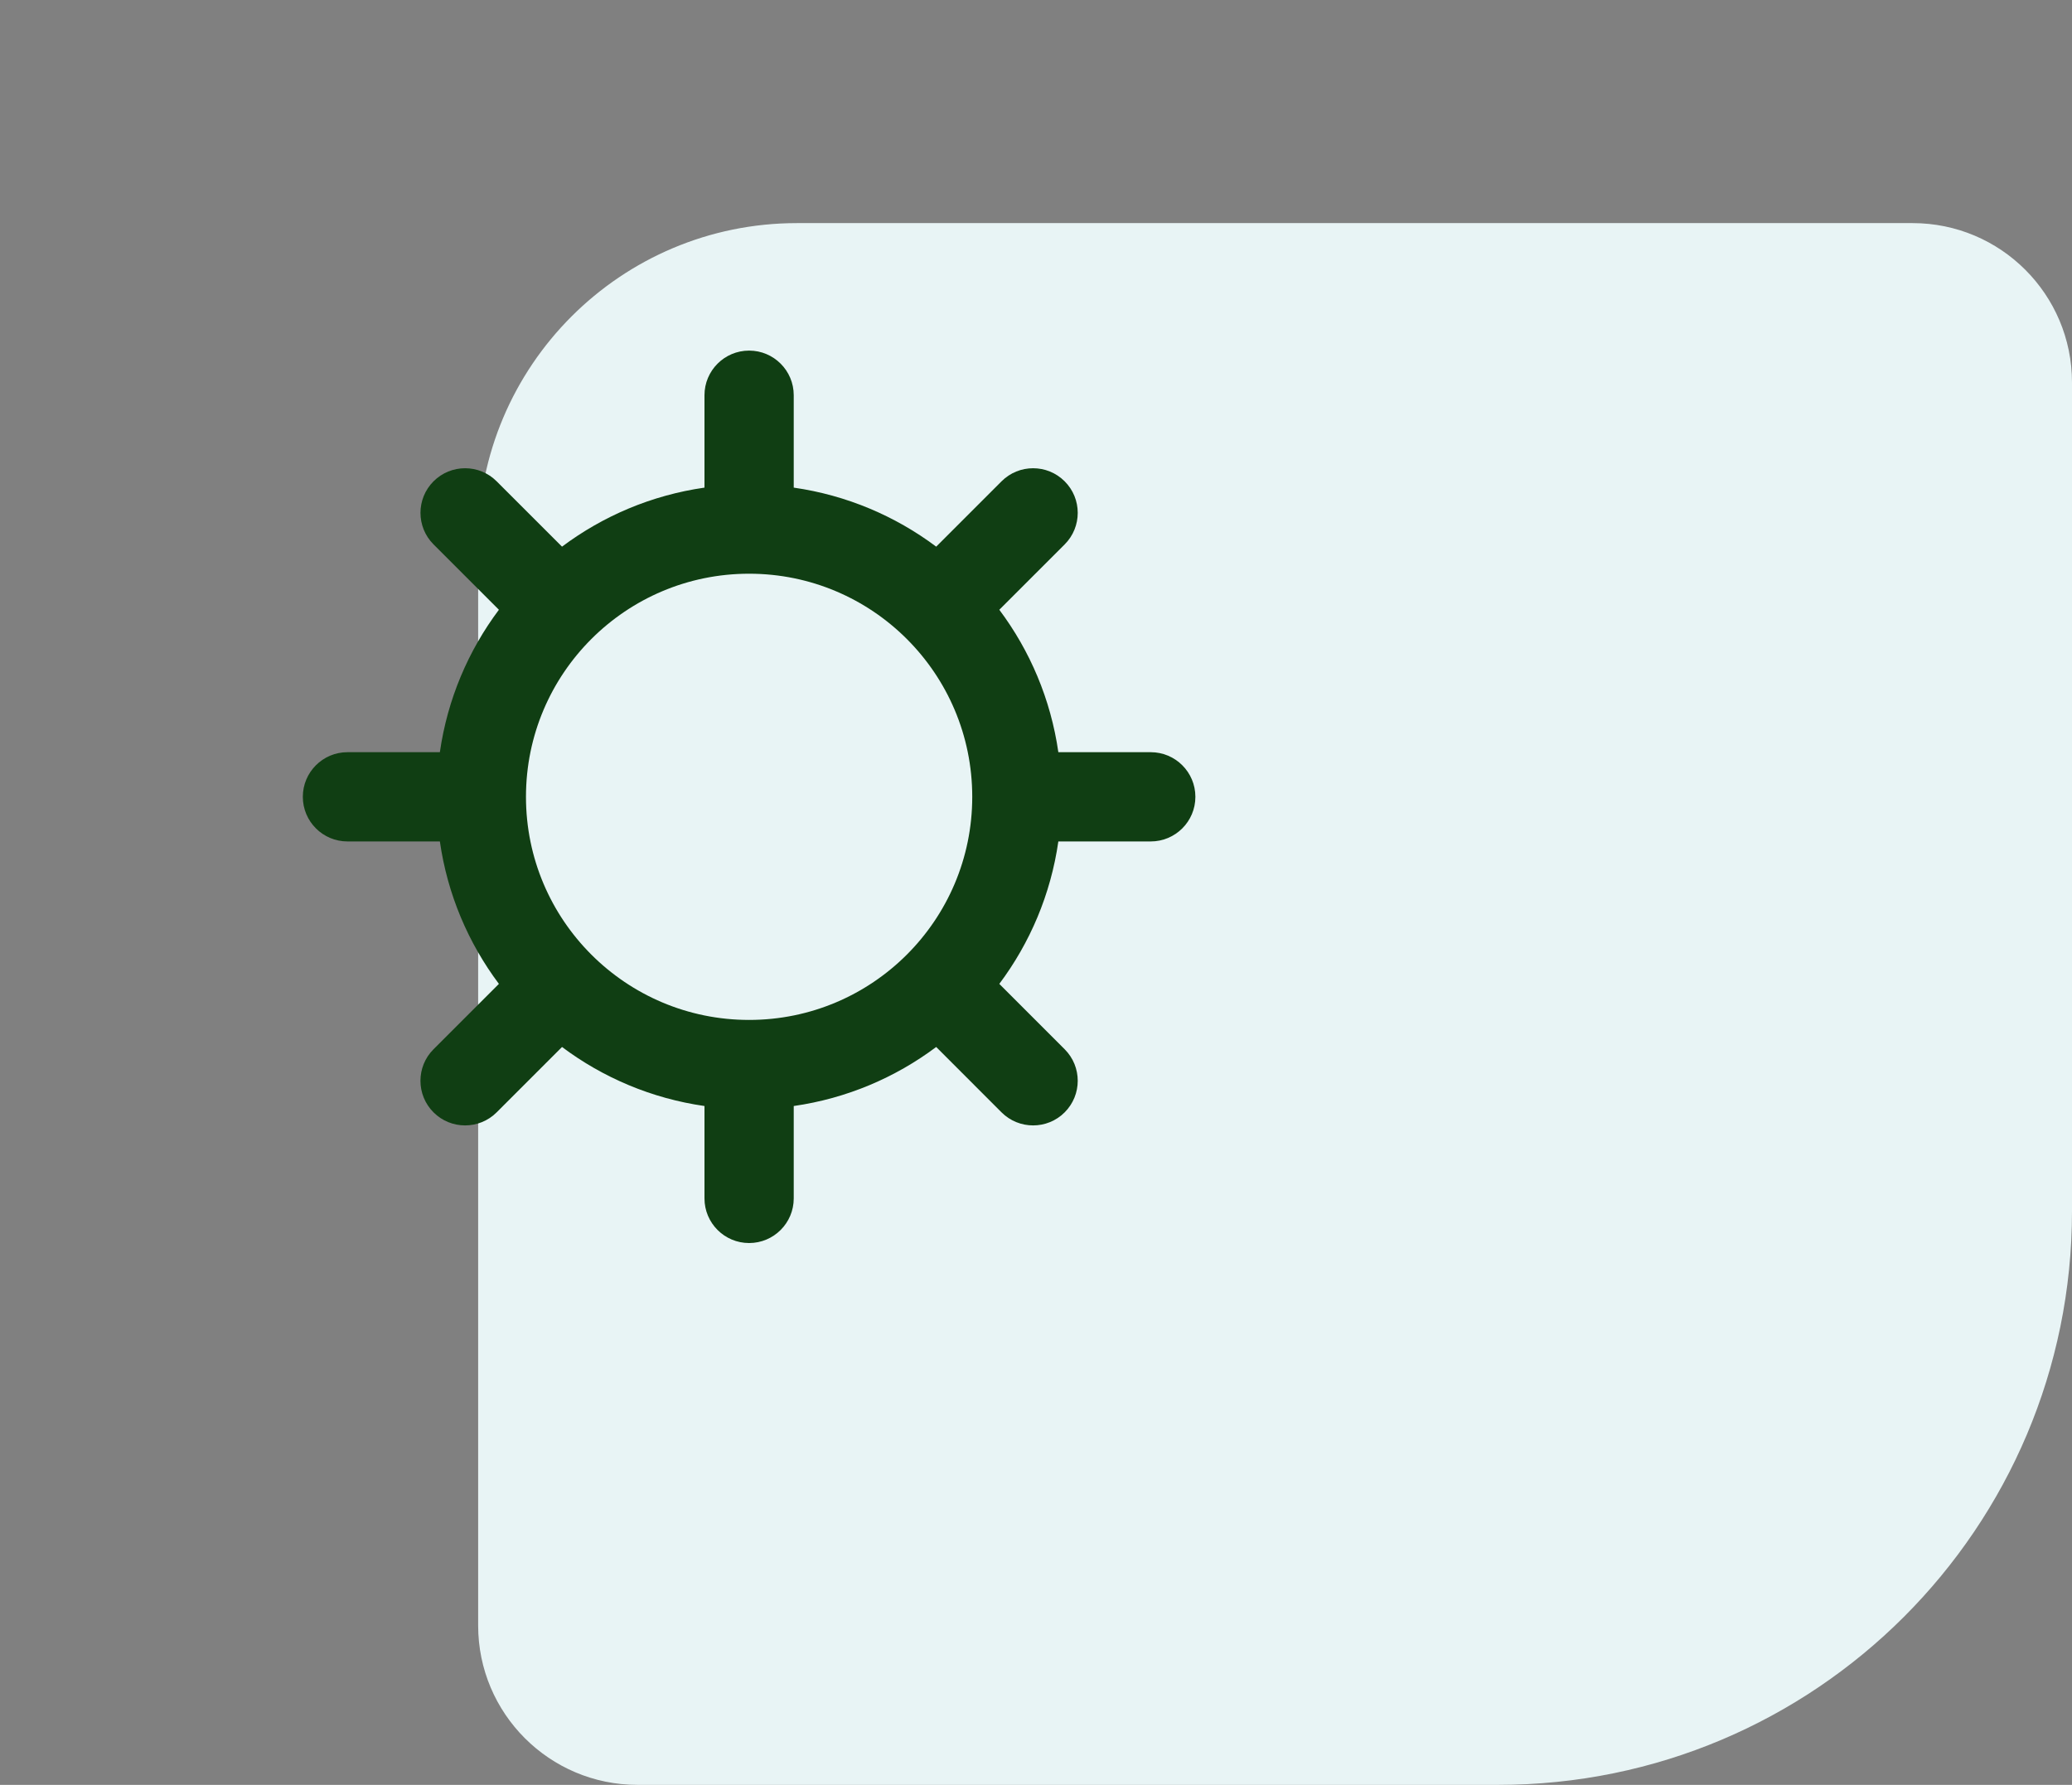 <svg width="65" height="56" viewBox="0 0 65 56" fill="none" xmlns="http://www.w3.org/2000/svg">
<rect x="0" y="0" width="65" height="56" fill="#808080" stroke="none"/>
<path d="M65 38C65 47.941 56.941 56 47 56L20 56C17.239 56 15 53.761 15 51L15 17C15 11.477 19.477 7 25 7L60 7C62.761 7 65 9.239 65 12L65 38Z" fill="#E8F4F5"/>
<path fill-rule="evenodd" clip-rule="evenodd" d="M33.399 15.101C32.852 14.554 31.966 14.554 31.419 15.101L29.369 17.151C28.086 16.19 26.56 15.537 24.9 15.299V12.4C24.9 11.627 24.273 11 23.5 11C22.727 11 22.1 11.627 22.1 12.4L22.1 15.299C20.44 15.537 18.914 16.19 17.631 17.151L15.58 15.101C15.034 14.554 14.147 14.554 13.6 15.101C13.054 15.647 13.054 16.534 13.6 17.08L15.651 19.131C14.69 20.414 14.037 21.94 13.799 23.6L10.9 23.6C10.127 23.6 9.5 24.227 9.5 25C9.5 25.773 10.127 26.4 10.9 26.4L13.799 26.4C14.037 28.06 14.69 29.586 15.651 30.869L13.6 32.92C13.053 33.466 13.053 34.353 13.6 34.9C14.147 35.446 15.033 35.446 15.58 34.9L17.631 32.849C18.914 33.81 20.44 34.463 22.1 34.701V37.6C22.1 38.373 22.727 39 23.5 39C24.273 39 24.9 38.373 24.9 37.6V34.701C26.56 34.463 28.086 33.81 29.369 32.849L31.419 34.9C31.966 35.446 32.853 35.446 33.399 34.9C33.946 34.353 33.946 33.466 33.399 32.92L31.349 30.869C32.31 29.586 32.963 28.06 33.201 26.4H36.1C36.873 26.4 37.5 25.773 37.5 25C37.5 24.227 36.873 23.6 36.1 23.6H33.201C32.963 21.94 32.31 20.414 31.349 19.131L33.399 17.081C33.946 16.534 33.946 15.647 33.399 15.101ZM23.5 32C27.366 32 30.5 28.866 30.5 25C30.5 21.134 27.366 18 23.5 18C19.634 18 16.5 21.134 16.5 25C16.5 28.866 19.634 32 23.5 32Z" fill="#103E13"/>
</svg>
